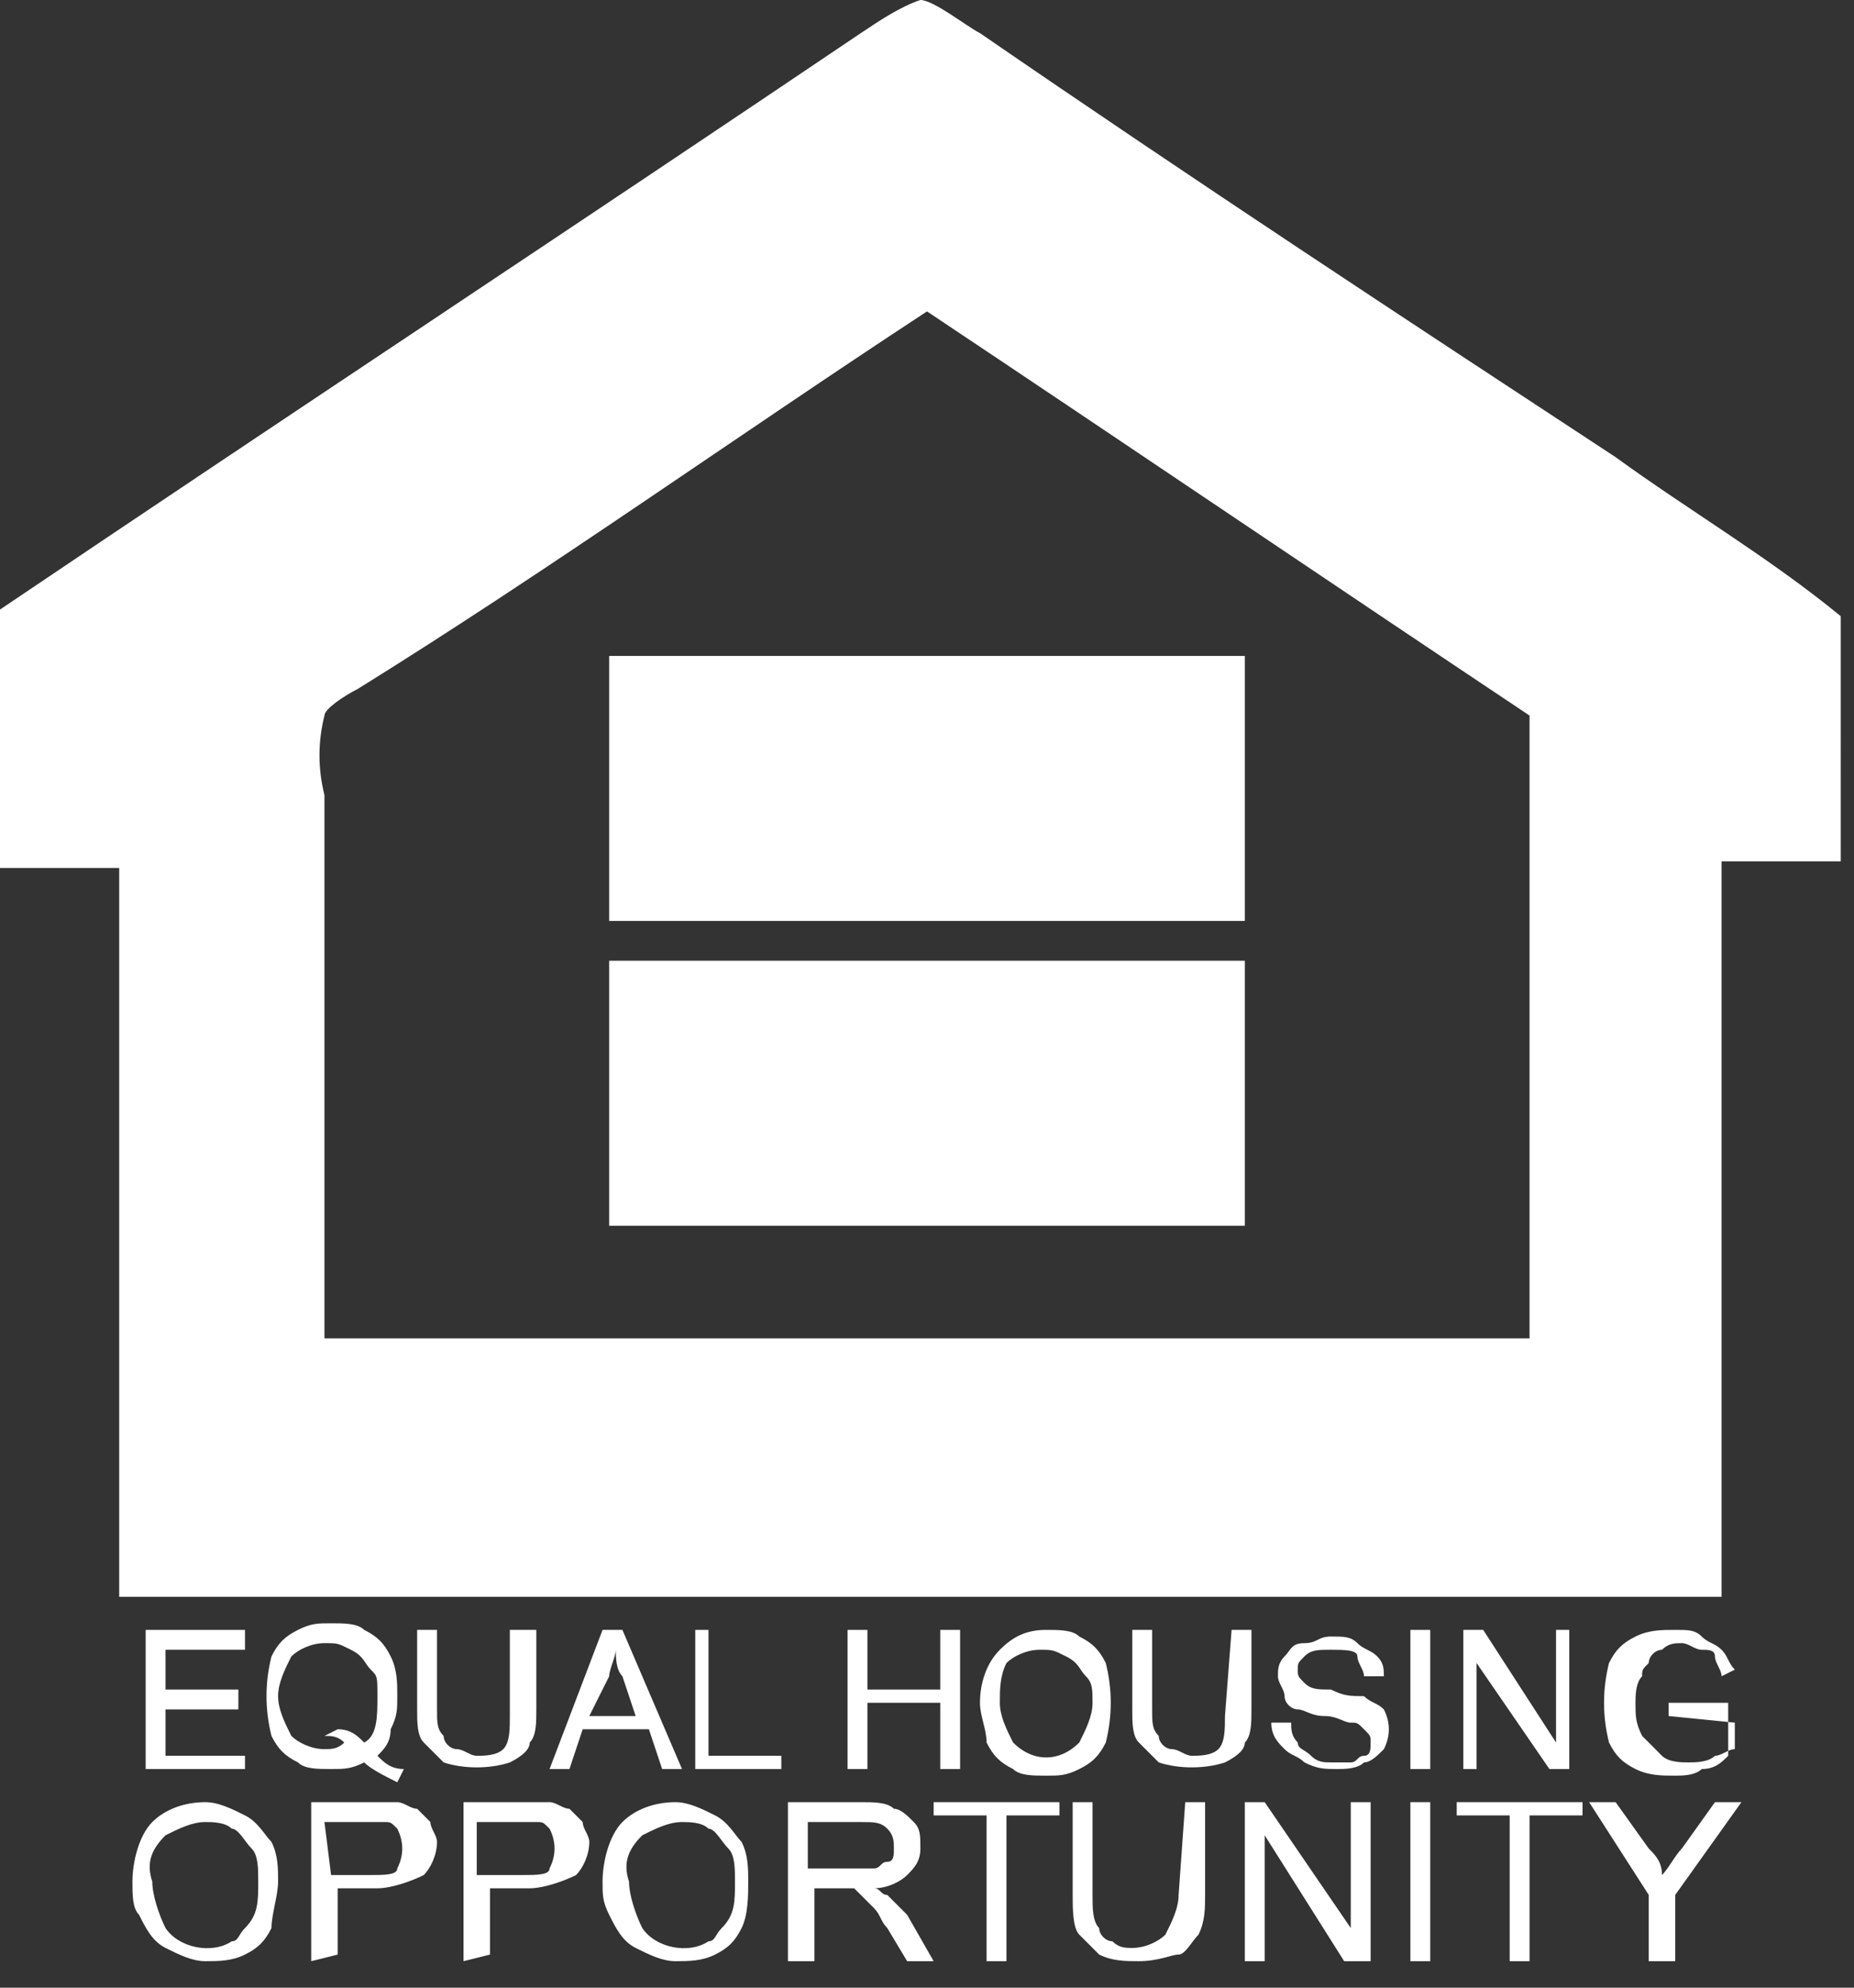 <?xml version="1.0" encoding="utf-8"?>
<!-- Generator: Adobe Illustrator 21.0.2, SVG Export Plug-In . SVG Version: 6.00 Build 0)  -->
<svg version="1.1" id="Layer_1" xmlns="http://www.w3.org/2000/svg" xmlns:xlink="http://www.w3.org/1999/xlink" x="0px" y="0px"
	 viewBox="0 0 28 30" width="28" height="30" style="enable-background:new 0 0 27.8 29.6;" xml:space="preserve">
<rect x="0" y="0" width="28" height="30" fill="#333333" stroke="none"/>
<style type="text/css">
	.st0{fill:#ffffff;}
</style>
<title>ada_only</title>
<path class="st0" d="M0,12.9V9.2c4.3-2.9,8.7-5.8,13-8.7c0.3-0.2,0.6-0.4,0.9-0.5c0.2,0,0.7,0.4,0.9,0.5c3.2,2.2,6.4,4.3,9.6,6.4
	c1.1,0.8,2.3,1.5,3.4,2.4V13H26v11.1H1.8v-11H0V12.9z M5.4,10.4c-0.2,0.1-0.5,0.3-0.5,0.4c-0.1,0.4-0.1,0.8,0,1.2v8.2h18.2v-9.4
	c-3-2-6.1-4.1-9.1-6.1C11.1,6.6,8.3,8.6,5.4,10.4"/>
<path class="st0" d="M9.2,9.9h9.6v4H9.2V9.9L9.2,9.9"/>
<path class="st0" d="M9.2,14.5h9.6v4H9.2V14.5L9.2,14.5"/>
<polygon class="st0" points="2.2,26.7 2.2,24.6 3.7,24.6 3.7,24.9 2.5,24.9 2.5,25.5 3.6,25.5 3.6,25.8 2.5,25.8 2.5,26.5 3.7,26.5 
	3.7,26.7 "/>
<path class="st0" d="M5.7,26.5c0.1,0.1,0.2,0.2,0.4,0.2L6,26.9c-0.2-0.1-0.4-0.2-0.5-0.3c-0.2,0.1-0.3,0.1-0.5,0.1s-0.4,0-0.5-0.1
	c-0.2-0.1-0.3-0.2-0.4-0.4C4,25.8,4,25.4,4.1,25c0.1-0.2,0.2-0.3,0.4-0.4c0.2-0.1,0.3-0.1,0.5-0.1s0.4,0,0.5,0.1
	c0.2,0.1,0.3,0.2,0.4,0.4C6,25.2,6,25.4,6,25.6s0,0.3-0.1,0.5C5.9,26.3,5.8,26.4,5.7,26.5 M5.1,26.1c0.2,0,0.3,0.1,0.4,0.2
	c0.2-0.1,0.2-0.4,0.2-0.7s0-0.3-0.1-0.4S5.5,25,5.3,24.9s-0.2-0.1-0.4-0.1c-0.2,0-0.4,0.1-0.5,0.2c-0.1,0.2-0.2,0.4-0.2,0.6
	s0.1,0.4,0.2,0.6c0.1,0.1,0.3,0.2,0.5,0.2c0.1,0,0.2,0,0.3-0.1c-0.1-0.1-0.2-0.1-0.3-0.1L5.1,26.1z"/>
<path class="st0" d="M7.8,24.6h0.3v1.2c0,0.2,0,0.4-0.1,0.5c0,0.1-0.1,0.2-0.3,0.3c-0.3,0.1-0.7,0.1-1,0l-0.3-0.3
	c-0.1-0.1-0.1-0.3-0.1-0.5v-1.2h0.3v1.2c0,0.2,0,0.3,0.1,0.4c0,0.1,0.1,0.2,0.2,0.2s0.2,0.1,0.3,0.1s0.3,0,0.4-0.1s0.1-0.3,0.1-0.5
	v-1.3C7.7,24.6,7.8,24.6,7.8,24.6z"/>
<path class="st0" d="M8.3,26.7l0.8-2.1h0.3l0.9,2.1H10l-0.2-0.6h-1l-0.2,0.6H8.3z M8.9,25.9h0.7l-0.2-0.6c-0.1-0.1-0.1-0.3-0.1-0.4
	c0,0.1-0.1,0.3-0.1,0.4L8.9,25.9z"/>
<polygon class="st0" points="10.5,26.7 10.5,24.6 10.7,24.6 10.7,26.5 11.8,26.5 11.8,26.7 "/>
<polygon class="st0" points="12.8,26.7 12.8,24.6 13.1,24.6 13.1,25.5 14.2,25.5 14.2,24.6 14.5,24.6 14.5,26.7 14.2,26.7 
	14.2,25.7 13.1,25.7 13.1,26.7 "/>
<path class="st0" d="M14.8,25.7c0-0.3,0.1-0.6,0.3-0.8c0.2-0.2,0.4-0.3,0.7-0.3c0.2,0,0.4,0,0.5,0.1c0.2,0.1,0.3,0.2,0.4,0.4
	c0.1,0.4,0.1,0.8,0,1.2c-0.1,0.2-0.2,0.3-0.4,0.4c-0.2,0.1-0.3,0.1-0.5,0.1s-0.4,0-0.5-0.1c-0.2-0.1-0.3-0.2-0.4-0.4
	C14.9,26.1,14.8,25.9,14.8,25.7 M15.1,25.7c0,0.2,0.1,0.4,0.2,0.6c0.3,0.3,0.7,0.3,1,0c0.1-0.2,0.2-0.4,0.2-0.6s0-0.3-0.1-0.4
	s-0.1-0.2-0.3-0.3s-0.2-0.1-0.4-0.1s-0.4,0.1-0.5,0.2C15.1,25.3,15.1,25.5,15.1,25.7"/>
<path class="st0" d="M18.6,24.6h0.3v1.2c0,0.2,0,0.4-0.1,0.5c0,0.1-0.1,0.2-0.3,0.3c-0.3,0.1-0.7,0.1-1,0l-0.3-0.3
	c-0.1-0.1-0.1-0.3-0.1-0.5v-1.2h0.3v1.2c0,0.2,0,0.3,0.1,0.4c0,0.1,0.1,0.2,0.2,0.2s0.2,0.1,0.3,0.1s0.3,0,0.4-0.1s0.1-0.3,0.1-0.5
	L18.6,24.6L18.6,24.6z"/>
<path class="st0" d="M19.2,26h0.3c0,0.1,0,0.2,0.1,0.3c0,0.1,0.1,0.1,0.2,0.2s0.2,0.1,0.3,0.1h0.3c0.1,0,0.1-0.1,0.2-0.1
	s0.1-0.1,0.1-0.2s0-0.1-0.1-0.2C20.5,26,20.5,26,20.4,26s-0.2-0.1-0.4-0.1s-0.3-0.1-0.4-0.1s-0.2-0.1-0.2-0.2s-0.1-0.2-0.1-0.3
	c0-0.1,0-0.2,0.1-0.3c0.1-0.1,0.1-0.2,0.3-0.2s0.2-0.1,0.4-0.1s0.3,0,0.4,0.1s0.2,0.1,0.3,0.2c0.1,0.1,0.1,0.2,0.1,0.3h-0.3
	c0-0.1-0.1-0.2-0.1-0.3s-0.2-0.1-0.4-0.1s-0.3,0-0.4,0.1s-0.1,0.1-0.1,0.2s0,0.1,0.1,0.2s0.2,0.1,0.4,0.1c0.2,0.1,0.3,0.1,0.5,0.1
	c0.1,0.1,0.2,0.1,0.3,0.2c0.1,0.2,0.1,0.4,0,0.6c-0.1,0.1-0.2,0.2-0.3,0.2c-0.1,0.1-0.3,0.1-0.4,0.1c-0.2,0-0.3,0-0.5-0.1
	c-0.1-0.1-0.2-0.1-0.3-0.2C19.3,26.3,19.2,26.2,19.2,26"/>
<rect x="21.3" y="24.6" class="st0" width="0.3" height="2.1"/>
<polygon class="st0" points="22.1,26.7 22.1,24.6 22.4,24.6 23.5,26.3 23.5,24.6 23.7,24.6 23.7,26.7 23.4,26.7 22.3,25.1 
	22.3,26.7 "/>
<path class="st0" d="M25.2,25.9v-0.2h0.9v0.8c-0.1,0.1-0.2,0.2-0.4,0.2c-0.1,0.1-0.3,0.1-0.4,0.1c-0.2,0-0.4,0-0.6-0.1
	s-0.3-0.2-0.4-0.4c-0.1-0.4-0.1-0.8,0-1.2c0.1-0.2,0.2-0.3,0.4-0.4c0.2-0.1,0.4-0.1,0.6-0.1s0.3,0,0.4,0.1s0.2,0.1,0.3,0.2
	s0.1,0.2,0.2,0.3L26,25.3c0-0.1-0.1-0.2-0.1-0.3s-0.1-0.1-0.2-0.1s-0.2-0.1-0.3-0.1c-0.1,0-0.2,0-0.3,0.1c-0.1,0-0.2,0.1-0.2,0.2
	c-0.1,0.1-0.1,0.1-0.1,0.2c-0.1,0.1-0.1,0.3-0.1,0.4c0,0.2,0,0.3,0.1,0.5l0.3,0.3c0.1,0.1,0.3,0.1,0.4,0.1s0.3,0,0.4-0.1
	c0.1,0,0.2-0.1,0.3-0.1V26L25.2,25.9L25.2,25.9z"/>
<path class="st0" d="M2,28.4c0-0.3,0.1-0.7,0.3-0.9c0.2-0.2,0.5-0.3,0.8-0.3c0.2,0,0.4,0.1,0.6,0.2c0.2,0.1,0.3,0.3,0.4,0.4
	c0.1,0.2,0.1,0.4,0.1,0.6s-0.1,0.5-0.1,0.7c-0.1,0.2-0.2,0.3-0.4,0.4s-0.4,0.1-0.6,0.1c-0.2,0-0.4-0.1-0.6-0.2
	c-0.2-0.1-0.3-0.3-0.4-0.5C2,28.8,2,28.6,2,28.4 M2.3,28.4c0,0.2,0.1,0.5,0.2,0.7c0.2,0.3,0.7,0.4,1,0.2c0.1,0,0.1-0.1,0.2-0.2
	c0.2-0.2,0.2-0.4,0.2-0.7c0-0.2,0-0.4-0.1-0.5s-0.2-0.3-0.3-0.3c-0.1-0.1-0.3-0.1-0.4-0.1c-0.2,0-0.4,0.1-0.6,0.2
	C2.3,27.9,2.2,28.1,2.3,28.4"/>
<path class="st0" d="M4.7,29.6v-2.4H6c0.1,0,0.2,0.1,0.3,0.1l0.2,0.2c0,0.1,0.1,0.2,0.1,0.3c0,0.2-0.1,0.4-0.2,0.5
	c-0.2,0.1-0.5,0.2-0.7,0.2H5.1v1L4.7,29.6L4.7,29.6z M5,28.3h0.6c0.2,0,0.4,0,0.4-0.1c0.1-0.2,0.1-0.4,0-0.6
	c-0.1-0.1-0.1-0.1-0.2-0.1H4.9L5,28.3L5,28.3z"/>
<path class="st0" d="M7,29.6v-2.4h1.3c0.1,0,0.2,0.1,0.3,0.1l0.2,0.2c0,0.1,0.1,0.2,0.1,0.3c0,0.2-0.1,0.4-0.2,0.5
	c-0.2,0.1-0.5,0.2-0.7,0.2H7.4v1L7,29.6L7,29.6z M7.3,28.3h0.6c0.2,0,0.4,0,0.4-0.1c0.1-0.2,0.1-0.4,0-0.6c-0.1-0.1-0.1-0.1-0.2-0.1
	H7.2v0.8L7.3,28.3z"/>
<path class="st0" d="M9.1,28.4c0-0.3,0.1-0.7,0.3-0.9c0.2-0.2,0.5-0.3,0.8-0.3c0.2,0,0.4,0.1,0.6,0.2c0.2,0.1,0.3,0.3,0.4,0.4
	c0.1,0.2,0.1,0.4,0.1,0.6s0,0.5-0.1,0.7s-0.2,0.3-0.4,0.4s-0.4,0.1-0.6,0.1c-0.2,0-0.4-0.1-0.6-0.2c-0.2-0.1-0.3-0.3-0.4-0.5
	C9.1,28.7,9.1,28.6,9.1,28.4 M9.5,28.4c0,0.2,0.1,0.5,0.2,0.7c0.2,0.3,0.7,0.4,1,0.2c0.1,0,0.1-0.1,0.2-0.2c0.2-0.2,0.2-0.4,0.2-0.7
	c0-0.2,0-0.4-0.1-0.5s-0.2-0.3-0.3-0.3c-0.1-0.1-0.3-0.1-0.4-0.1c-0.2,0-0.4,0.1-0.6,0.2C9.5,27.9,9.4,28.1,9.5,28.4"/>
<path class="st0" d="M11.9,29.6v-2.4H13c0.2,0,0.4,0,0.5,0.1c0.1,0,0.2,0.1,0.3,0.2s0.1,0.2,0.1,0.4c0,0.2-0.1,0.3-0.2,0.4
	c-0.1,0.1-0.3,0.2-0.5,0.2c0.1,0,0.1,0.1,0.2,0.1l0.3,0.3l0.4,0.7h-0.4l-0.3-0.5c-0.1-0.1-0.1-0.2-0.2-0.3L13,28.6l-0.1-0.1h-0.6
	v1.1H11.9z M12.2,28.2h1c0.1,0,0.1-0.1,0.2-0.1s0.1-0.1,0.1-0.2s0-0.2-0.1-0.3c-0.1-0.1-0.2-0.1-0.4-0.1h-0.8V28.2z"/>
<polygon class="st0" points="14.9,29.6 14.9,27.4 14.1,27.4 14.1,27.2 16,27.2 16,27.4 15.2,27.4 15.2,29.6 "/>
<path class="st0" d="M17.9,27.2h0.3v1.4c0,0.2,0,0.4-0.1,0.6c-0.1,0.1-0.2,0.3-0.3,0.3s-0.3,0.1-0.6,0.1c-0.2,0-0.4,0-0.6-0.1
	l-0.3-0.3c-0.1-0.1-0.1-0.4-0.1-0.6v-1.4h0.3v1.4c0,0.2,0,0.4,0.1,0.5c0,0.1,0.1,0.2,0.2,0.2c0.1,0.1,0.2,0.1,0.3,0.1
	c0.2,0,0.4-0.1,0.5-0.2c0.1-0.2,0.2-0.4,0.2-0.6L17.9,27.2L17.9,27.2z"/>
<polygon class="st0" points="18.8,29.6 18.8,27.2 19.1,27.2 20.4,29.1 20.4,27.2 20.7,27.2 20.7,29.6 20.3,29.6 19.1,27.7 
	19.1,29.6 "/>
<rect x="21.3" y="27.2" class="st0" width="0.3" height="2.4"/>
<polygon class="st0" points="22.8,29.6 22.8,27.4 22,27.4 22,27.2 23.9,27.2 23.9,27.4 23.1,27.4 23.1,29.6 "/>
<path class="st0" d="M24.9,29.6v-1L24,27.2h0.4l0.5,0.7c0.1,0.1,0.2,0.2,0.2,0.4c0.1-0.1,0.2-0.3,0.3-0.4l0.5-0.7h0.4l-1,1.4v1H24.9
	z"/>
</svg>

